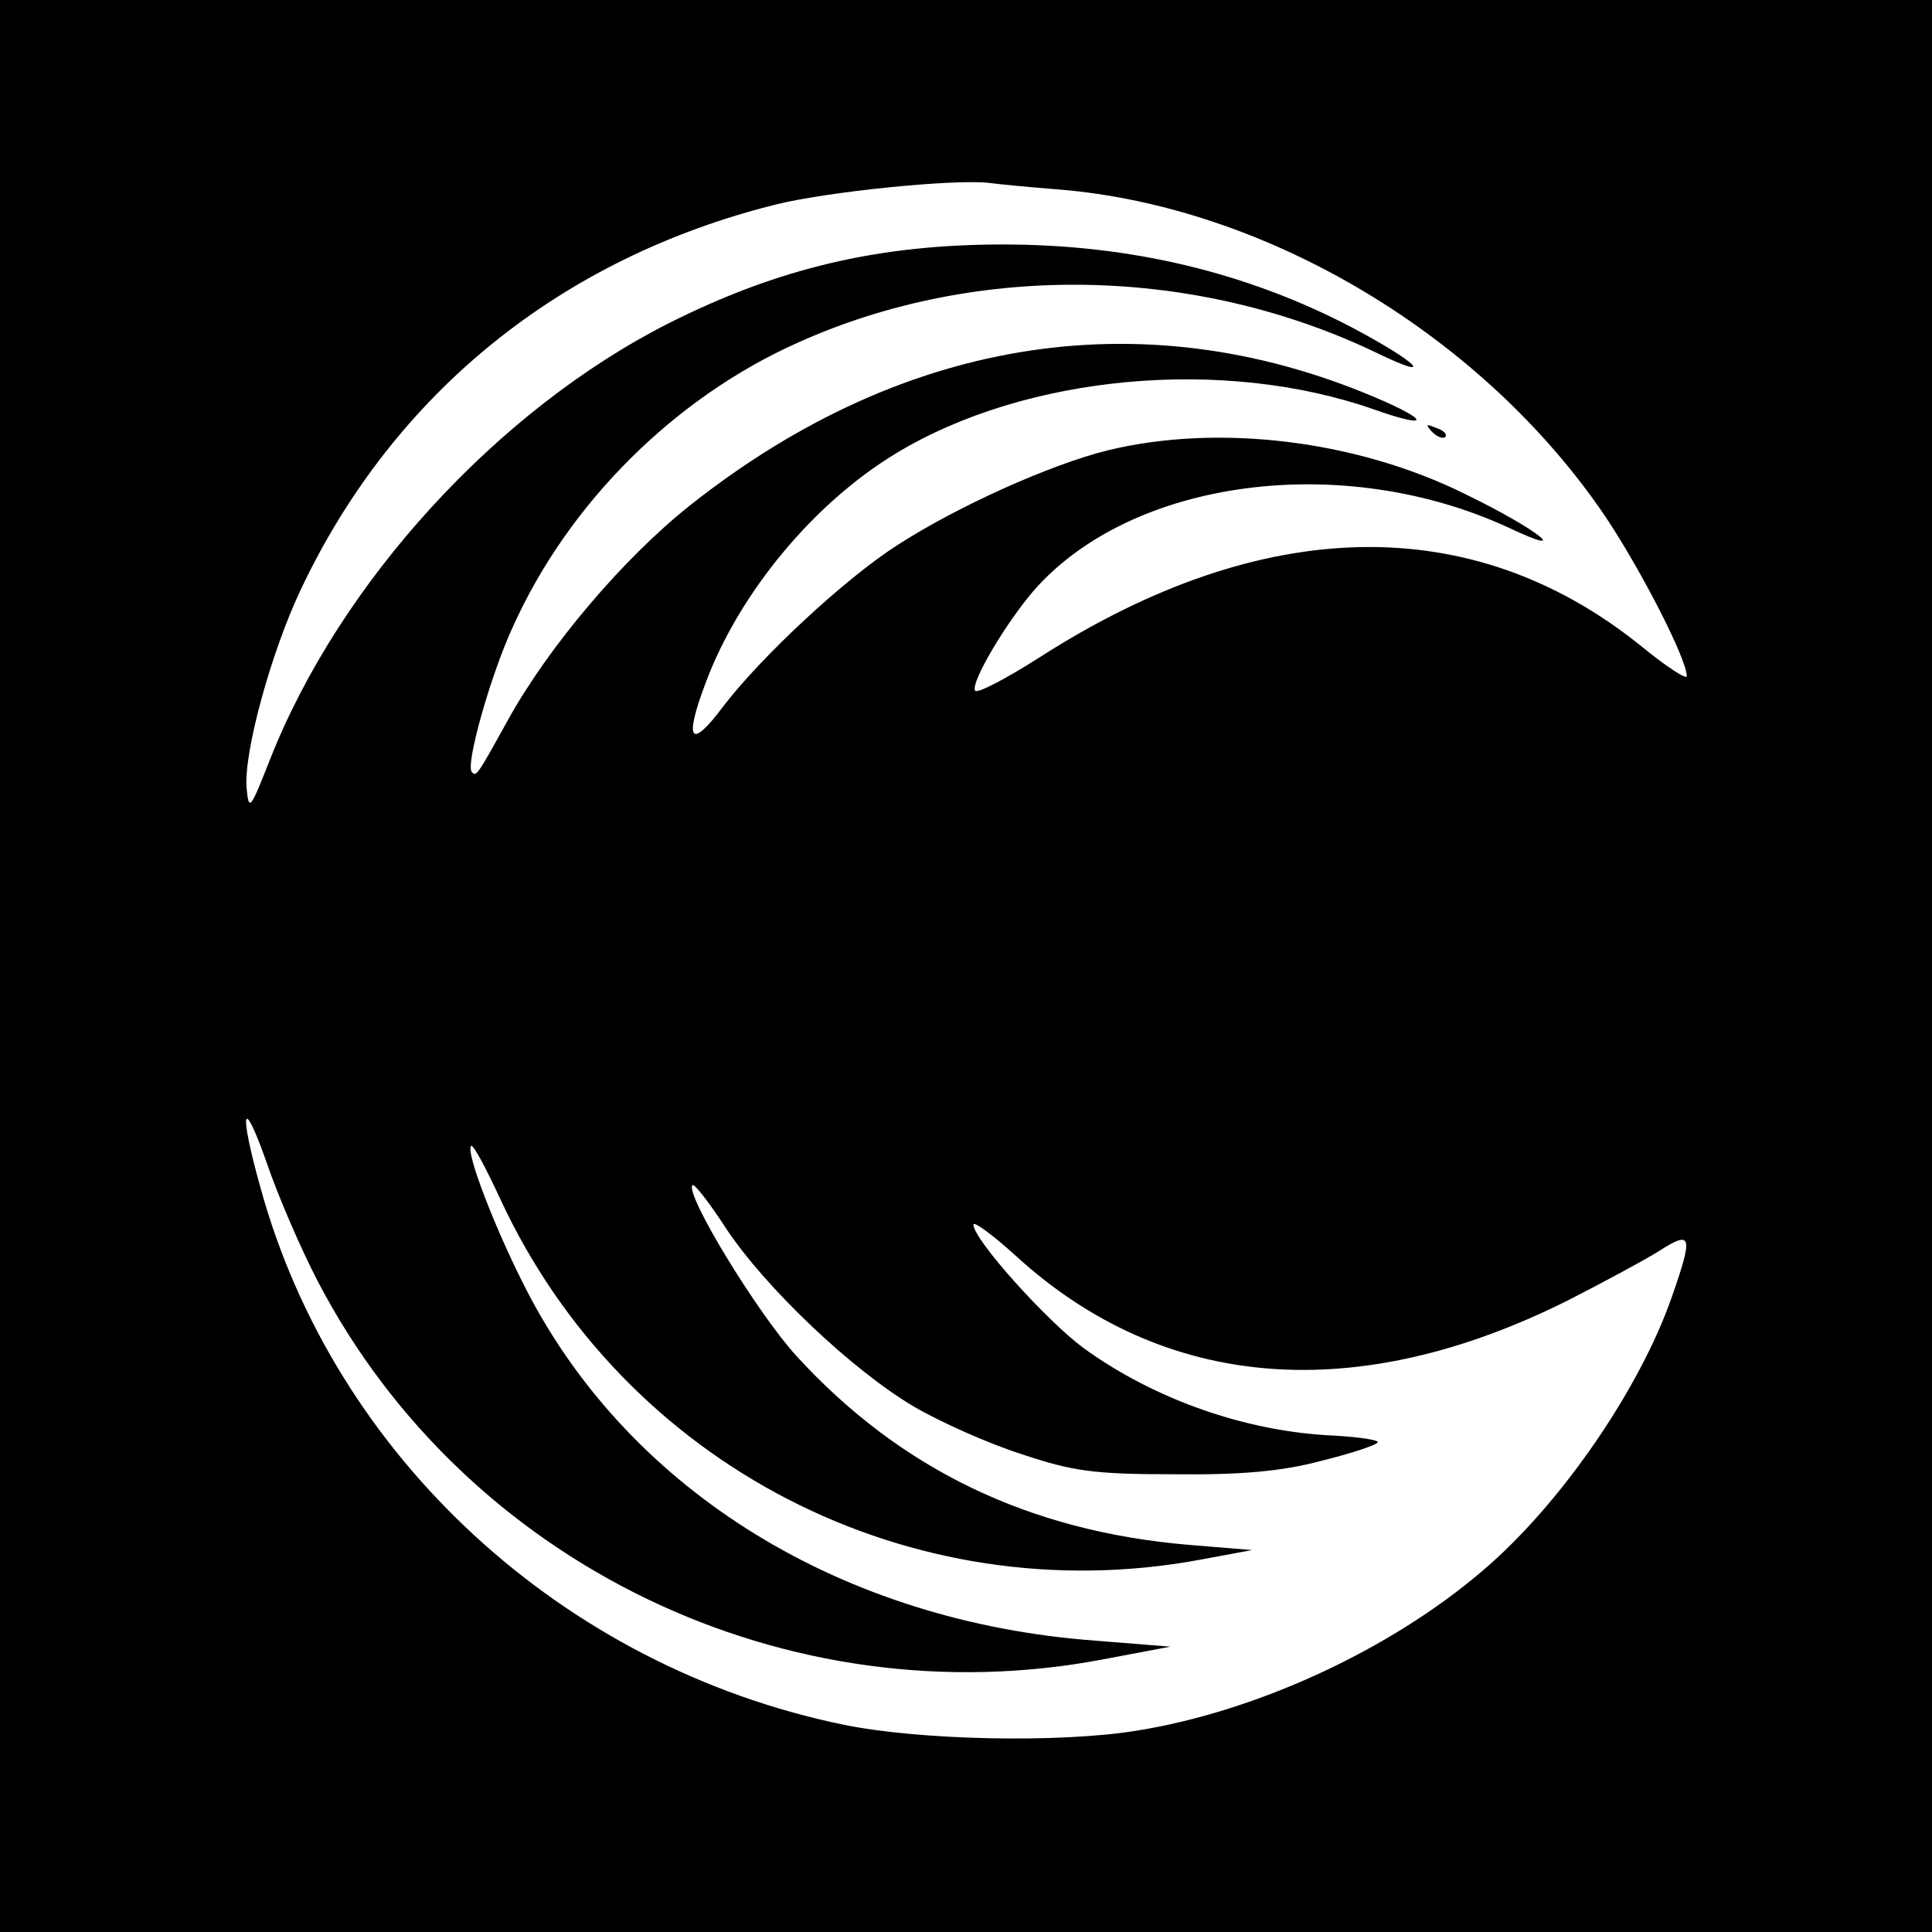 <?xml version="1.0" standalone="no"?>
<!DOCTYPE svg PUBLIC "-//W3C//DTD SVG 20010904//EN"
 "http://www.w3.org/TR/2001/REC-SVG-20010904/DTD/svg10.dtd">
<svg version="1.0" xmlns="http://www.w3.org/2000/svg"
 width="260pt" height="260pt" viewBox="0 0 260 260"
 preserveAspectRatio="xMidYMid meet">
<g transform="translate(0,260) scale(0.1,-0.1)"
fill="#000000" stroke="none">
<path d="M0 1300 l0 -1300 1300 0 1300 0 0 1300 0 1300 -1300 0 -1300 0 0
-1300z m1425 1045 c281 -23 572 -198 736 -441 48 -72 109 -191 109 -214 0 -5
-28 13 -62 41 -226 182 -508 177 -808 -15 -47 -30 -87 -51 -88 -45 -5 12 42
91 79 134 132 151 416 188 639 85 89 -42 39 -2 -58 45 -147 73 -333 95 -481
59 -77 -19 -202 -75 -284 -128 -70 -45 -182 -149 -234 -217 -44 -59 -53 -46
-23 33 45 120 145 241 256 308 175 106 441 130 643 59 68 -24 78 -18 16 10
-316 140 -645 91 -935 -138 -90 -71 -192 -191 -247 -291 -42 -76 -42 -75 -48
-69 -9 9 25 130 55 195 75 167 218 309 384 383 242 109 537 103 781 -15 79
-38 52 -11 -35 35 -141 74 -298 112 -470 112 -168 0 -303 -32 -450 -106 -231
-117 -443 -349 -537 -588 -26 -66 -28 -69 -31 -39 -5 47 33 185 73 269 125
264 350 446 640 518 69 17 236 34 285 29 14 -2 57 -6 95 -9z m-997 -1470 c199
-381 632 -589 1057 -508 l90 17 -100 8 c-341 25 -625 200 -765 469 -42 81 -84
189 -76 197 3 2 20 -30 39 -71 166 -359 553 -558 942 -486 l70 13 -85 7 c-214
18 -388 101 -528 254 -53 58 -151 219 -140 230 2 3 23 -24 45 -58 53 -80 170
-191 253 -240 36 -21 101 -50 145 -64 69 -23 97 -27 205 -27 91 -1 145 4 198
18 40 10 74 21 76 25 2 3 -24 7 -58 9 -119 5 -243 49 -338 118 -50 37 -148
146 -148 166 0 5 25 -13 57 -42 199 -182 459 -203 745 -59 45 23 99 52 120 65
45 29 47 22 18 -61 -43 -124 -150 -280 -255 -369 -124 -106 -303 -189 -465
-215 -104 -17 -293 -13 -395 8 -378 78 -684 360 -784 721 -30 107 -25 129 8
35 15 -44 46 -116 69 -160z"/>
<path d="M1927 2019 c7 -7 15 -10 18 -7 3 3 -2 9 -12 12 -14 6 -15 5 -6 -5z"/>
</g>
</svg>
